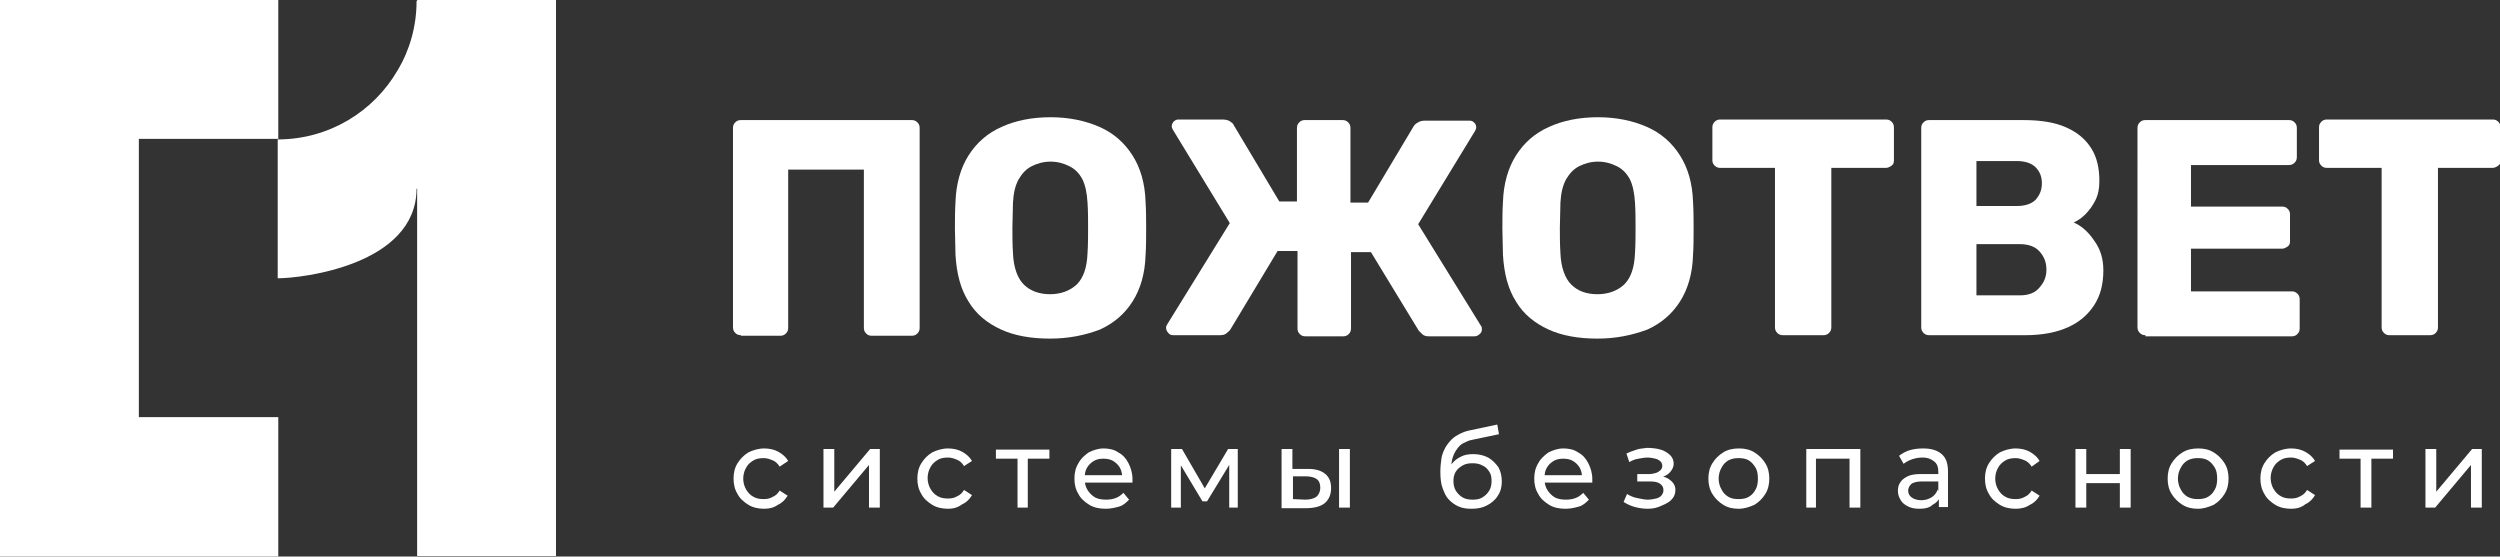 <?xml version="1.0" encoding="UTF-8"?> <svg xmlns="http://www.w3.org/2000/svg" xmlns:xlink="http://www.w3.org/1999/xlink" version="1.1" id="Layer_1" x="0px" y="0px" viewBox="0 0 439.3 97.8" style="enable-background:new 0 0 439.3 97.8;" xml:space="preserve"><rect x="0" y="0" width="439.3" height="97.8" fill="#333333" stroke="none"/> <style type="text/css"> .st0{fill:#FFFFFF;} </style> <g> <g> <path class="st0" d="M73.3,0v0.1l-0.1,0.1c0,4.4-1.2,8.6-3.3,12.1c-4.2,7.3-12.1,12.2-21.1,12.2v24.4c4.2,0,24.3-2.3,24.4-15.7 l0.1-0.1v15.8v24.4v24.4h24.4V73.3V48.9V24.4V0H73.3z"></path> <polygon class="st0" points="24.4,48.9 24.4,24.4 48.9,24.4 48.9,0 24.4,0 0,0 0,24.4 0,48.9 0,73.3 0,97.8 24.4,97.8 48.9,97.8 48.9,73.3 24.4,73.3 "></polygon> </g> <g> <g> <path class="st0" d="M130.2,58.9c-0.4,0-0.7-0.1-1-0.4c-0.3-0.3-0.4-0.6-0.4-1V22.5c0-0.4,0.1-0.7,0.4-1c0.3-0.3,0.6-0.4,1-0.4 h30c0.4,0,0.7,0.1,1,0.4c0.3,0.3,0.4,0.6,0.4,1v35.1c0,0.4-0.1,0.7-0.4,1c-0.3,0.3-0.6,0.4-1,0.4h-7c-0.4,0-0.7-0.1-1-0.4 c-0.3-0.3-0.4-0.6-0.4-1V29.8h-13.3v27.8c0,0.4-0.1,0.7-0.4,1c-0.3,0.3-0.6,0.4-1,0.4H130.2z"></path> <path class="st0" d="M184.5,59.5c-3.3,0-6.2-0.5-8.6-1.6c-2.4-1.1-4.4-2.7-5.7-4.9c-1.4-2.2-2.1-4.9-2.3-8.2 c0-1.5-0.1-3.1-0.1-4.6c0-1.5,0-3.1,0.1-4.7c0.1-3.2,0.9-6,2.3-8.2s3.3-3.9,5.8-5c2.4-1.1,5.3-1.7,8.6-1.7c3.2,0,6.1,0.6,8.6,1.7 c2.5,1.1,4.4,2.8,5.8,5s2.2,4.9,2.3,8.2c0.1,1.6,0.1,3.2,0.1,4.7c0,1.5,0,3.1-0.1,4.6c-0.1,3.3-0.9,6-2.3,8.2 c-1.4,2.2-3.3,3.8-5.7,4.9C190.7,58.9,187.8,59.5,184.5,59.5z M184.5,51.7c1.9,0,3.5-0.6,4.7-1.7c1.2-1.2,1.8-3,1.9-5.5 c0.1-1.6,0.1-3.1,0.1-4.5c0-1.4,0-2.9-0.1-4.4c-0.1-1.7-0.4-3.1-0.9-4.1c-0.6-1.1-1.3-1.8-2.3-2.3c-1-0.5-2.1-0.8-3.3-0.8 c-1.2,0-2.3,0.3-3.3,0.8c-1,0.5-1.7,1.3-2.3,2.3c-0.6,1.1-0.9,2.4-1,4.1c0,1.5-0.1,3-0.1,4.4c0,1.4,0,2.9,0.1,4.5 c0.1,2.5,0.8,4.4,1.9,5.5C181,51.1,182.6,51.7,184.5,51.7z"></path> <path class="st0" d="M206.2,58.9c-0.4,0-0.7-0.1-0.9-0.4c-0.2-0.2-0.4-0.5-0.4-0.9c0-0.3,0.1-0.4,0.2-0.6l11-17.8l-10-16.4 c-0.1-0.2-0.2-0.4-0.2-0.6c0-0.3,0.1-0.5,0.3-0.8c0.2-0.2,0.5-0.4,0.8-0.4h7.8c0.5,0,1,0.1,1.3,0.3c0.3,0.2,0.6,0.4,0.7,0.7 l8,13.4h3.1V22.5c0-0.4,0.1-0.7,0.4-1c0.3-0.3,0.6-0.4,1-0.4h6.6c0.4,0,0.7,0.1,1,0.4c0.3,0.3,0.4,0.6,0.4,1v13.1h3.1l8-13.4 c0.2-0.3,0.4-0.5,0.8-0.7c0.3-0.2,0.7-0.3,1.2-0.3h7.8c0.4,0,0.6,0.1,0.9,0.4c0.2,0.2,0.3,0.5,0.3,0.8c0,0.2-0.1,0.4-0.2,0.6 l-10,16.4l11,17.8c0.1,0.1,0.2,0.3,0.2,0.6c0,0.4-0.1,0.7-0.4,0.9c-0.2,0.2-0.5,0.4-0.9,0.4h-8c-0.5,0-0.9-0.1-1.2-0.4 c-0.3-0.3-0.5-0.5-0.6-0.6l-8.4-13.8h-3.5v13.4c0,0.4-0.1,0.7-0.4,1c-0.3,0.3-0.6,0.4-1,0.4h-6.6c-0.4,0-0.7-0.1-1-0.4 c-0.3-0.3-0.4-0.6-0.4-1V44.1h-3.5l-8.3,13.8c-0.1,0.2-0.4,0.4-0.6,0.6c-0.3,0.3-0.7,0.4-1.3,0.4H206.2z"></path> <path class="st0" d="M280.7,59.5c-3.3,0-6.2-0.5-8.6-1.6c-2.4-1.1-4.4-2.7-5.7-4.9c-1.4-2.2-2.1-4.9-2.3-8.2 c0-1.5-0.1-3.1-0.1-4.6c0-1.5,0-3.1,0.1-4.7c0.1-3.2,0.9-6,2.3-8.2s3.3-3.9,5.8-5c2.4-1.1,5.3-1.7,8.6-1.7c3.2,0,6.1,0.6,8.6,1.7 c2.5,1.1,4.4,2.8,5.8,5s2.2,4.9,2.3,8.2c0.1,1.6,0.1,3.2,0.1,4.7c0,1.5,0,3.1-0.1,4.6c-0.1,3.3-0.9,6-2.3,8.2 c-1.4,2.2-3.3,3.8-5.7,4.9C286.8,58.9,284,59.5,280.7,59.5z M280.7,51.7c1.9,0,3.5-0.6,4.7-1.7c1.2-1.2,1.8-3,1.9-5.5 c0.1-1.6,0.1-3.1,0.1-4.5c0-1.4,0-2.9-0.1-4.4c-0.1-1.7-0.4-3.1-0.9-4.1c-0.6-1.1-1.3-1.8-2.3-2.3c-1-0.5-2.1-0.8-3.3-0.8 c-1.2,0-2.3,0.3-3.3,0.8c-1,0.5-1.7,1.3-2.3,2.3c-0.6,1.1-0.9,2.4-1,4.1c0,1.5-0.1,3-0.1,4.4c0,1.4,0,2.9,0.1,4.5 c0.1,2.5,0.8,4.4,1.9,5.5C277.2,51.1,278.7,51.7,280.7,51.7z"></path> <path class="st0" d="M313.3,58.9c-0.4,0-0.7-0.1-1-0.4c-0.3-0.3-0.4-0.6-0.4-1v-28h-9.6c-0.4,0-0.7-0.1-1-0.4s-0.4-0.6-0.4-0.9 v-5.8c0-0.4,0.1-0.7,0.4-1c0.3-0.3,0.6-0.4,1-0.4h29.1c0.4,0,0.7,0.1,1,0.4c0.3,0.3,0.4,0.6,0.4,1v5.8c0,0.4-0.1,0.7-0.4,0.9 s-0.6,0.4-1,0.4h-9.6v28c0,0.4-0.1,0.7-0.4,1c-0.3,0.3-0.6,0.4-1,0.4H313.3z"></path> <path class="st0" d="M339,58.9c-0.4,0-0.7-0.1-1-0.4c-0.3-0.3-0.4-0.6-0.4-1V22.5c0-0.4,0.1-0.7,0.4-1c0.3-0.3,0.6-0.4,1-0.4 h16.5c3.1,0,5.6,0.4,7.6,1.3c2,0.9,3.4,2.1,4.4,3.7c1,1.6,1.4,3.5,1.4,5.7c0,1.3-0.2,2.4-0.7,3.4c-0.5,1-1.1,1.8-1.8,2.5 s-1.4,1.1-2,1.4c1.4,0.6,2.6,1.7,3.6,3.2c1.1,1.5,1.6,3.2,1.6,5.2c0,2.4-0.5,4.4-1.6,6.1c-1.1,1.7-2.6,3-4.6,3.9 c-2,0.9-4.5,1.4-7.5,1.4H339z M347.3,36.2h7.1c1.5,0,2.6-0.4,3.3-1.1c0.7-0.8,1.1-1.7,1.1-2.9c0-1.2-0.4-2.1-1.1-2.8 c-0.7-0.7-1.8-1.1-3.3-1.1h-7.1V36.2z M347.3,51.9h7.6c1.5,0,2.7-0.4,3.5-1.4c0.8-0.9,1.2-1.9,1.2-3.1c0-1.3-0.4-2.3-1.2-3.2 c-0.8-0.9-2-1.3-3.5-1.3h-7.6V51.9z"></path> <path class="st0" d="M377,58.9c-0.4,0-0.7-0.1-1-0.4c-0.3-0.3-0.4-0.6-0.4-1V22.5c0-0.4,0.1-0.7,0.4-1c0.3-0.3,0.6-0.4,1-0.4 h25.2c0.4,0,0.7,0.1,1,0.4c0.3,0.3,0.4,0.6,0.4,1v5.1c0,0.4-0.1,0.7-0.4,1c-0.3,0.3-0.6,0.4-1,0.4H385v7.3h16 c0.4,0,0.7,0.1,1,0.4s0.4,0.6,0.4,1v4.7c0,0.4-0.1,0.7-0.4,0.9s-0.6,0.4-1,0.4h-16v7.5h17.7c0.4,0,0.7,0.1,1,0.4 c0.3,0.3,0.4,0.6,0.4,1v5.1c0,0.4-0.1,0.7-0.4,1c-0.3,0.3-0.6,0.4-1,0.4H377z"></path> <path class="st0" d="M419.9,58.9c-0.4,0-0.7-0.1-1-0.4c-0.3-0.3-0.4-0.6-0.4-1v-28h-9.6c-0.4,0-0.7-0.1-1-0.4s-0.4-0.6-0.4-0.9 v-5.8c0-0.4,0.1-0.7,0.4-1c0.3-0.3,0.6-0.4,1-0.4H438c0.4,0,0.7,0.1,1,0.4c0.3,0.3,0.4,0.6,0.4,1v5.8c0,0.4-0.1,0.7-0.4,0.9 s-0.6,0.4-1,0.4h-9.6v28c0,0.4-0.1,0.7-0.4,1c-0.3,0.3-0.6,0.4-1,0.4H419.9z"></path> </g> </g> <g> <path class="st0" d="M134.3,89.4c-1,0-2-0.2-2.8-0.7c-0.8-0.5-1.5-1.1-1.9-1.9c-0.5-0.8-0.7-1.7-0.7-2.7c0-1,0.2-1.9,0.7-2.7 c0.5-0.8,1.1-1.4,1.9-1.9c0.8-0.4,1.8-0.7,2.8-0.7c0.9,0,1.8,0.2,2.5,0.6c0.7,0.4,1.3,0.9,1.7,1.6L137,82 c-0.3-0.5-0.7-0.9-1.2-1.1c-0.5-0.2-1-0.4-1.6-0.4c-0.7,0-1.3,0.1-1.8,0.4c-0.5,0.3-1,0.7-1.3,1.3c-0.3,0.5-0.5,1.2-0.5,1.9 c0,0.7,0.2,1.4,0.5,1.9s0.7,1,1.3,1.3c0.5,0.3,1.1,0.4,1.8,0.4c0.6,0,1.1-0.1,1.6-0.4c0.5-0.2,0.9-0.6,1.2-1.1l1.4,0.9 c-0.4,0.7-1,1.3-1.7,1.6C136,89.2,135.2,89.4,134.3,89.4z"></path> <path class="st0" d="M144.7,89.2V78.9h1.9v7.5l6.3-7.5h1.7v10.3h-1.9v-7.5l-6.3,7.5H144.7z"></path> <path class="st0" d="M166.6,89.4c-1,0-2-0.2-2.8-0.7c-0.8-0.5-1.5-1.1-1.9-1.9c-0.5-0.8-0.7-1.7-0.7-2.7c0-1,0.2-1.9,0.7-2.7 c0.5-0.8,1.1-1.4,1.9-1.9c0.8-0.4,1.8-0.7,2.8-0.7c0.9,0,1.8,0.2,2.5,0.6c0.7,0.4,1.3,0.9,1.7,1.6l-1.4,0.9 c-0.3-0.5-0.7-0.9-1.2-1.1c-0.5-0.2-1-0.4-1.6-0.4c-0.7,0-1.3,0.1-1.8,0.4c-0.5,0.3-1,0.7-1.3,1.3c-0.3,0.5-0.5,1.2-0.5,1.9 c0,0.7,0.2,1.4,0.5,1.9s0.7,1,1.3,1.3c0.5,0.3,1.1,0.4,1.8,0.4c0.6,0,1.1-0.1,1.6-0.4c0.5-0.2,0.9-0.6,1.2-1.1l1.4,0.9 c-0.4,0.7-1,1.3-1.7,1.6C168.3,89.2,167.5,89.4,166.6,89.4z"></path> <path class="st0" d="M178.8,89.2v-9.1l0.5,0.5H175v-1.6h9.4v1.6h-4.2l0.4-0.5v9.1H178.8z"></path> <path class="st0" d="M194.3,89.4c-1.1,0-2.1-0.2-2.9-0.7c-0.8-0.5-1.5-1.1-1.9-1.9c-0.5-0.8-0.7-1.7-0.7-2.7c0-1,0.2-1.9,0.7-2.7 c0.4-0.8,1.1-1.4,1.8-1.9c0.8-0.4,1.7-0.7,2.6-0.7c1,0,1.9,0.2,2.6,0.7c0.8,0.4,1.4,1.1,1.8,1.9c0.4,0.8,0.7,1.7,0.7,2.8 c0,0.1,0,0.2,0,0.3c0,0.1,0,0.2,0,0.3h-8.8v-1.3h7.8l-0.8,0.5c0-0.7-0.1-1.2-0.4-1.8c-0.3-0.5-0.7-0.9-1.2-1.2 c-0.5-0.3-1.1-0.4-1.7-0.4c-0.6,0-1.2,0.1-1.7,0.4c-0.5,0.3-0.9,0.7-1.2,1.2c-0.3,0.5-0.4,1.1-0.4,1.8v0.3c0,0.7,0.2,1.3,0.5,1.8 c0.3,0.5,0.8,1,1.3,1.3c0.6,0.3,1.2,0.4,2,0.4c0.6,0,1.2-0.1,1.7-0.3c0.5-0.2,0.9-0.5,1.3-0.9l1,1.2c-0.5,0.5-1,1-1.7,1.2 S195.2,89.4,194.3,89.4z"></path> <path class="st0" d="M205.8,89.2V78.9h1.9l4.4,7.6h-0.8l4.5-7.6h1.7v10.3H216V81l0.3,0.2l-4.2,6.9h-0.8l-4.2-7l0.4-0.1v8.2H205.8z "></path> <path class="st0" d="M229.5,89.3l-4.3,0V78.9h1.9v3.5l2.8,0c1.3,0,2.3,0.3,3,0.9c0.7,0.6,1,1.4,1,2.5c0,1.1-0.4,2-1.1,2.6 S230.9,89.3,229.5,89.3z M229.4,87.8c0.8,0,1.5-0.2,1.9-0.5c0.4-0.3,0.7-0.9,0.7-1.6c0-0.7-0.2-1.2-0.6-1.5 c-0.4-0.3-1.1-0.5-1.9-0.5l-2.3,0v4L229.4,87.8z M235.3,89.2V78.9h1.9v10.3H235.3z"></path> <path class="st0" d="M258.6,89.4c-0.9,0-1.6-0.1-2.3-0.4c-0.7-0.3-1.2-0.7-1.7-1.2s-0.8-1.2-1.1-2s-0.4-1.8-0.4-2.9 c0-0.9,0.1-1.7,0.2-2.4s0.4-1.3,0.7-1.9c0.3-0.5,0.7-1,1.1-1.4c0.4-0.4,0.9-0.7,1.5-1s1.2-0.5,1.8-0.6l4.7-1l0.3,1.7l-4.3,0.9 c-0.3,0.1-0.6,0.1-0.9,0.2s-0.7,0.3-1.1,0.5c-0.4,0.2-0.7,0.5-1,0.9c-0.3,0.4-0.6,0.9-0.8,1.5c-0.2,0.6-0.3,1.3-0.3,2.2 c0,0.2,0,0.4,0,0.6c0,0.1,0,0.3,0,0.4c0,0.1,0,0.3,0,0.6l-0.8-0.8c0.2-0.7,0.5-1.3,1-1.9s1-0.9,1.6-1.2c0.6-0.3,1.3-0.4,2.1-0.4 c1,0,1.8,0.2,2.6,0.6c0.7,0.4,1.3,1,1.8,1.7c0.4,0.7,0.6,1.6,0.6,2.5c0,0.9-0.2,1.8-0.7,2.5c-0.4,0.7-1.1,1.3-1.9,1.7 C260.6,89.2,259.7,89.4,258.6,89.4z M258.8,87.8c0.7,0,1.2-0.1,1.7-0.4c0.5-0.3,0.9-0.7,1.2-1.2c0.3-0.5,0.4-1.1,0.4-1.7 s-0.1-1.2-0.4-1.6c-0.3-0.5-0.7-0.9-1.2-1.1c-0.5-0.3-1.1-0.4-1.8-0.4c-0.6,0-1.2,0.1-1.7,0.4s-0.9,0.6-1.2,1.1 c-0.3,0.5-0.4,1-0.4,1.6s0.1,1.2,0.4,1.7c0.3,0.5,0.7,0.9,1.2,1.2C257.5,87.7,258.1,87.8,258.8,87.8z"></path> <path class="st0" d="M275.1,89.4c-1.1,0-2.1-0.2-2.9-0.7c-0.8-0.5-1.5-1.1-1.9-1.9c-0.5-0.8-0.7-1.7-0.7-2.7c0-1,0.2-1.9,0.7-2.7 c0.4-0.8,1.1-1.4,1.8-1.9c0.8-0.4,1.7-0.7,2.6-0.7c1,0,1.9,0.2,2.6,0.7c0.8,0.4,1.4,1.1,1.8,1.9c0.4,0.8,0.7,1.7,0.7,2.8 c0,0.1,0,0.2,0,0.3c0,0.1,0,0.2,0,0.3h-8.8v-1.3h7.8l-0.8,0.5c0-0.7-0.1-1.2-0.4-1.8c-0.3-0.5-0.7-0.9-1.2-1.2 c-0.5-0.3-1.1-0.4-1.7-0.4c-0.6,0-1.2,0.1-1.7,0.4c-0.5,0.3-0.9,0.7-1.2,1.2c-0.3,0.5-0.4,1.1-0.4,1.8v0.3c0,0.7,0.2,1.3,0.5,1.8 c0.3,0.5,0.8,1,1.3,1.3c0.6,0.3,1.2,0.4,2,0.4c0.6,0,1.2-0.1,1.7-0.3c0.5-0.2,0.9-0.5,1.3-0.9l1,1.2c-0.5,0.5-1,1-1.7,1.2 S276,89.4,275.1,89.4z"></path> <path class="st0" d="M289.6,89.4c-0.8,0-1.5-0.1-2.3-0.3c-0.7-0.2-1.4-0.5-2-0.9l0.6-1.4c0.5,0.3,1.1,0.6,1.7,0.7s1.3,0.3,1.9,0.3 c0.6,0,1.1-0.1,1.5-0.2c0.4-0.1,0.8-0.3,1-0.6c0.2-0.3,0.3-0.5,0.3-0.9c0-0.5-0.2-0.8-0.6-1.1c-0.4-0.3-1-0.4-1.8-0.4h-2.2v-1.3 h2.1c0.5,0,0.8-0.1,1.2-0.2c0.3-0.1,0.6-0.3,0.8-0.5c0.2-0.2,0.3-0.5,0.3-0.7c0-0.3-0.1-0.6-0.3-0.8c-0.2-0.2-0.5-0.4-0.9-0.5 c-0.4-0.1-0.9-0.2-1.4-0.2c-0.5,0-1,0.1-1.6,0.2s-1.1,0.3-1.6,0.6l-0.5-1.5c0.6-0.3,1.2-0.5,1.8-0.7s1.2-0.2,1.8-0.3 c0.9,0,1.7,0.1,2.4,0.3c0.7,0.2,1.3,0.6,1.7,1c0.4,0.4,0.6,0.9,0.6,1.5c0,0.5-0.2,0.9-0.5,1.3s-0.7,0.7-1.2,0.9 c-0.5,0.2-1.1,0.3-1.8,0.3l0.1-0.4c1.2,0,2.1,0.2,2.7,0.7c0.7,0.5,1,1.1,1,1.8c0,0.6-0.2,1.2-0.6,1.6c-0.4,0.5-1,0.8-1.7,1.1 C291.3,89.2,290.5,89.4,289.6,89.4z"></path> <path class="st0" d="M305.5,89.4c-1,0-1.9-0.2-2.7-0.7c-0.8-0.5-1.4-1.1-1.9-1.9s-0.7-1.7-0.7-2.7c0-1,0.2-1.9,0.7-2.7 c0.5-0.8,1.1-1.4,1.9-1.9c0.8-0.5,1.7-0.7,2.8-0.7c1,0,1.9,0.2,2.7,0.7s1.4,1.1,1.9,1.9c0.5,0.8,0.7,1.7,0.7,2.7 c0,1-0.2,1.9-0.7,2.7c-0.5,0.8-1.1,1.4-1.9,1.9C307.4,89.1,306.5,89.4,305.5,89.4z M305.5,87.7c0.7,0,1.3-0.1,1.8-0.4 c0.5-0.3,0.9-0.7,1.2-1.3c0.3-0.5,0.4-1.2,0.4-1.9c0-0.7-0.1-1.4-0.4-1.9c-0.3-0.5-0.7-1-1.2-1.3c-0.5-0.3-1.1-0.4-1.8-0.4 c-0.7,0-1.2,0.1-1.8,0.4c-0.5,0.3-0.9,0.7-1.2,1.3c-0.3,0.5-0.5,1.2-0.5,1.9c0,0.7,0.2,1.4,0.5,1.9c0.3,0.6,0.7,1,1.2,1.3 C304.2,87.6,304.8,87.7,305.5,87.7z"></path> <path class="st0" d="M317.4,89.2V78.9h9.5v10.3h-1.9v-9.1l0.4,0.5h-6.7l0.4-0.5v9.1H317.4z"></path> <path class="st0" d="M337.3,89.4c-0.8,0-1.4-0.1-2-0.4c-0.6-0.3-1-0.6-1.3-1.1c-0.3-0.5-0.5-1-0.5-1.6c0-0.6,0.1-1.1,0.4-1.5 c0.3-0.5,0.7-0.8,1.3-1.1c0.6-0.3,1.4-0.4,2.4-0.4h3.3v1.3h-3.2c-0.9,0-1.6,0.2-1.9,0.5c-0.3,0.3-0.5,0.7-0.5,1.1 c0,0.5,0.2,0.9,0.6,1.2c0.4,0.3,1,0.5,1.7,0.5c0.7,0,1.3-0.2,1.8-0.5s0.9-0.8,1.1-1.4l0.4,1.3c-0.2,0.6-0.7,1.1-1.3,1.4 C339.1,89.2,338.3,89.4,337.3,89.4z M340.7,89.2v-2.2l-0.1-0.4v-3.7c0-0.8-0.2-1.4-0.7-1.8s-1.1-0.7-2.1-0.7 c-0.6,0-1.2,0.1-1.8,0.3c-0.6,0.2-1.1,0.5-1.5,0.8l-0.8-1.4c0.5-0.4,1.2-0.8,1.9-1c0.7-0.2,1.5-0.3,2.3-0.3c1.4,0,2.5,0.3,3.3,1 c0.8,0.7,1.1,1.7,1.1,3.1v6.2H340.7z"></path> <path class="st0" d="M354.2,89.4c-1,0-2-0.2-2.8-0.7c-0.8-0.5-1.5-1.1-1.9-1.9c-0.5-0.8-0.7-1.7-0.7-2.7c0-1,0.2-1.9,0.7-2.7 c0.5-0.8,1.1-1.4,1.9-1.9c0.8-0.4,1.8-0.7,2.8-0.7c0.9,0,1.8,0.2,2.5,0.6c0.7,0.4,1.3,0.9,1.7,1.6L357,82 c-0.3-0.5-0.7-0.9-1.2-1.1c-0.5-0.2-1-0.4-1.6-0.4c-0.7,0-1.3,0.1-1.8,0.4c-0.5,0.3-1,0.7-1.3,1.3c-0.3,0.5-0.5,1.2-0.5,1.9 c0,0.7,0.2,1.4,0.5,1.9s0.7,1,1.3,1.3c0.5,0.3,1.1,0.4,1.8,0.4c0.6,0,1.1-0.1,1.6-0.4c0.5-0.2,0.9-0.6,1.2-1.1l1.4,0.9 c-0.4,0.7-1,1.3-1.7,1.6C356,89.2,355.1,89.4,354.2,89.4z"></path> <path class="st0" d="M364.7,89.2V78.9h1.9v4.4h5.9v-4.4h1.9v10.3h-1.9v-4.3h-5.9v4.3H364.7z"></path> <path class="st0" d="M386.2,89.4c-1,0-1.9-0.2-2.7-0.7c-0.8-0.5-1.4-1.1-1.9-1.9s-0.7-1.7-0.7-2.7c0-1,0.2-1.9,0.7-2.7 c0.5-0.8,1.1-1.4,1.9-1.9c0.8-0.5,1.7-0.7,2.8-0.7c1,0,1.9,0.2,2.7,0.7s1.4,1.1,1.9,1.9c0.5,0.8,0.7,1.7,0.7,2.7 c0,1-0.2,1.9-0.7,2.7c-0.5,0.8-1.1,1.4-1.9,1.9C388.1,89.1,387.2,89.4,386.2,89.4z M386.2,87.7c0.7,0,1.3-0.1,1.8-0.4 c0.5-0.3,0.9-0.7,1.2-1.3c0.3-0.5,0.4-1.2,0.4-1.9c0-0.7-0.1-1.4-0.4-1.9c-0.3-0.5-0.7-1-1.2-1.3c-0.5-0.3-1.1-0.4-1.8-0.4 c-0.7,0-1.2,0.1-1.8,0.4c-0.5,0.3-0.9,0.7-1.2,1.3c-0.3,0.5-0.5,1.2-0.5,1.9c0,0.7,0.2,1.4,0.5,1.9c0.3,0.6,0.7,1,1.2,1.3 C385,87.6,385.5,87.7,386.2,87.7z"></path> <path class="st0" d="M402.6,89.4c-1,0-2-0.2-2.8-0.7c-0.8-0.5-1.5-1.1-1.9-1.9c-0.5-0.8-0.7-1.7-0.7-2.7c0-1,0.2-1.9,0.7-2.7 c0.5-0.8,1.1-1.4,1.9-1.9c0.8-0.4,1.8-0.7,2.8-0.7c0.9,0,1.8,0.2,2.5,0.6c0.7,0.4,1.3,0.9,1.7,1.6l-1.4,0.9 c-0.3-0.5-0.7-0.9-1.2-1.1c-0.5-0.2-1-0.4-1.6-0.4c-0.7,0-1.3,0.1-1.8,0.4c-0.5,0.3-1,0.7-1.3,1.3c-0.3,0.5-0.5,1.2-0.5,1.9 c0,0.7,0.2,1.4,0.5,1.9s0.7,1,1.3,1.3c0.5,0.3,1.1,0.4,1.8,0.4c0.6,0,1.1-0.1,1.6-0.4c0.5-0.2,0.9-0.6,1.2-1.1l1.4,0.9 c-0.4,0.7-1,1.3-1.7,1.6C404.4,89.2,403.5,89.4,402.6,89.4z"></path> <path class="st0" d="M414.8,89.2v-9.1l0.5,0.5h-4.2v-1.6h9.4v1.6h-4.2l0.4-0.5v9.1H414.8z"></path> <path class="st0" d="M426.2,89.2V78.9h1.9v7.5l6.3-7.5h1.7v10.3h-1.9v-7.5l-6.3,7.5H426.2z"></path> </g> </g> </svg> 